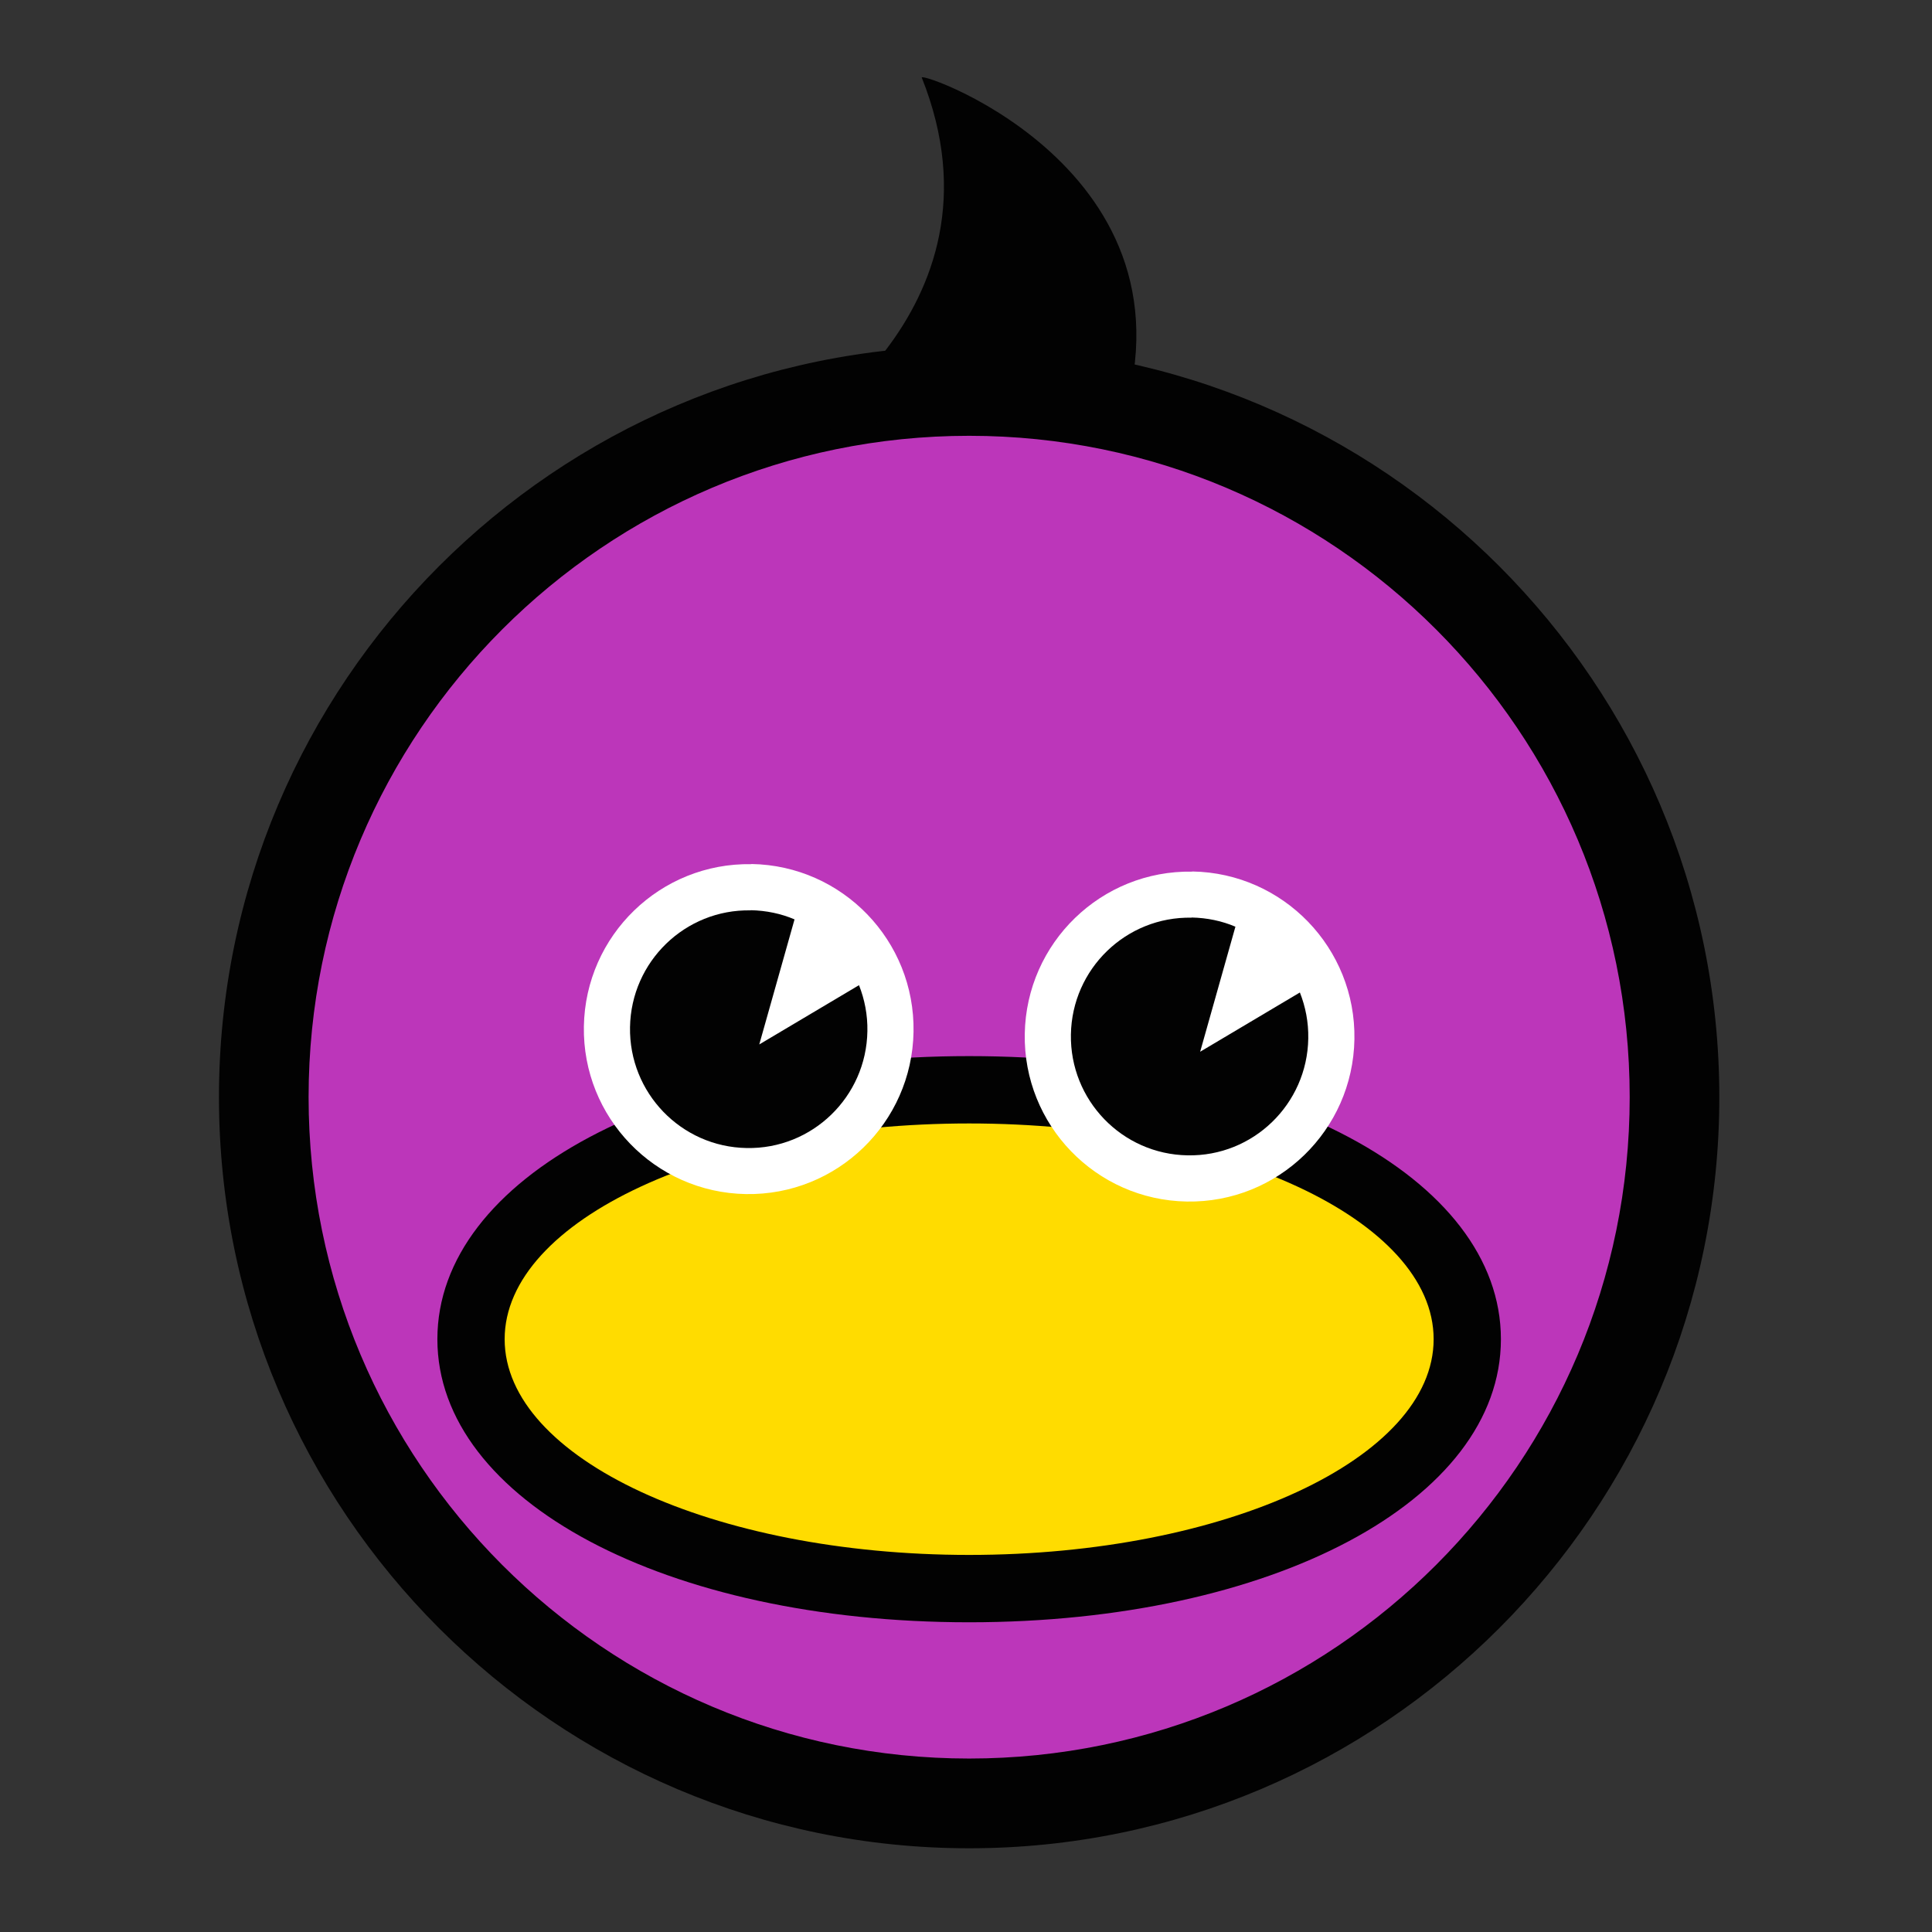<?xml version="1.0" encoding="UTF-8"?> <svg xmlns="http://www.w3.org/2000/svg" width="300" height="300" viewBox="0 0 300 300" fill="none"><rect x="0" y="0" width="300" height="300" fill="#333333" stroke="none"/><g clip-path="url(#clip0_448_202)"><path fill-rule="evenodd" clip-rule="evenodd" d="M150.488 280.044C90.085 280.044 40.947 230.846 40.947 170.368C40.947 109.89 90.109 60.691 150.488 60.691C210.867 60.691 260.029 109.89 260.029 170.368C260.029 230.846 210.891 280.044 150.488 280.044Z" fill="#BC36BA"></path><path d="M150.488 67.671C207.128 67.671 253.057 113.658 253.057 170.368C253.057 227.078 207.128 273.064 150.488 273.064C93.848 273.064 47.919 227.078 47.919 170.368C47.919 113.658 93.848 67.671 150.488 67.671ZM150.488 53.736C86.249 53.736 34 106.05 34 170.368C34 234.686 86.249 287 150.488 287C214.726 287 266.976 234.686 266.976 170.368C266.976 106.05 214.726 53.736 150.488 53.736Z" fill="#020202"></path><path d="M150.488 246.665C107.116 246.665 73.127 229.662 73.127 207.949C73.127 186.236 107.092 169.233 150.488 169.233C193.885 169.233 227.849 186.236 227.849 207.949C227.849 229.662 193.885 246.665 150.488 246.665Z" fill="#FFDC00"></path><path d="M150.488 174.45C190.314 174.45 222.615 189.448 222.615 207.949C222.615 226.45 190.314 241.448 150.488 241.448C110.662 241.448 78.362 226.45 78.362 207.949C78.362 189.448 110.662 174.45 150.488 174.45ZM150.488 163.992C103.425 163.992 67.916 182.879 67.916 207.949C67.916 233.019 103.425 251.907 150.488 251.907C197.551 251.907 233.06 233.019 233.06 207.949C233.06 182.879 197.551 163.992 150.488 163.992Z" fill="#020202"></path><path fill-rule="evenodd" clip-rule="evenodd" d="M185.153 135.323C199.289 135.564 210.554 147.23 210.313 161.383C210.071 175.536 198.42 186.816 184.284 186.574C170.148 186.333 158.883 174.667 159.124 160.538C159.366 146.384 171.017 135.105 185.129 135.347L185.153 135.323Z" fill="white"></path><path fill-rule="evenodd" clip-rule="evenodd" d="M185.032 142.472C187.444 142.52 189.736 143.003 191.835 143.897L186.359 163.315L201.845 154.113C202.714 156.311 203.196 158.726 203.148 161.262C202.979 171.455 194.585 179.594 184.405 179.401C174.225 179.232 166.12 170.827 166.289 160.634C166.458 150.442 174.852 142.303 185.032 142.496V142.472Z" fill="#020202"></path><path fill-rule="evenodd" clip-rule="evenodd" d="M116.693 134.163C130.829 134.405 142.094 146.07 141.853 160.224C141.611 174.377 129.96 185.656 115.824 185.415C101.688 185.173 90.423 173.508 90.664 159.378C90.906 145.225 102.557 133.946 116.669 134.187L116.693 134.163Z" fill="white"></path><path fill-rule="evenodd" clip-rule="evenodd" d="M116.572 141.336C118.984 141.385 121.276 141.868 123.375 142.761L117.899 162.18L133.385 152.978C134.254 155.176 134.736 157.591 134.688 160.127C134.519 170.319 126.125 178.459 115.945 178.266C105.765 178.097 97.66 169.691 97.829 159.499C97.998 149.307 106.392 141.167 116.572 141.361V141.336Z" fill="#020202"></path><path fill-rule="evenodd" clip-rule="evenodd" d="M121.01 69.072C121.01 69.072 157.773 48.76 143.131 12.048C142.697 10.889 189.301 27.288 172.995 69.024C172.536 68.976 140.55 60.667 120.986 69.072H121.01Z" fill="#020202"></path></g><defs><clipPath id="clip0_448_202"><rect width="233" height="275" fill="white" transform="translate(34 12)"></rect></clipPath></defs></svg> 